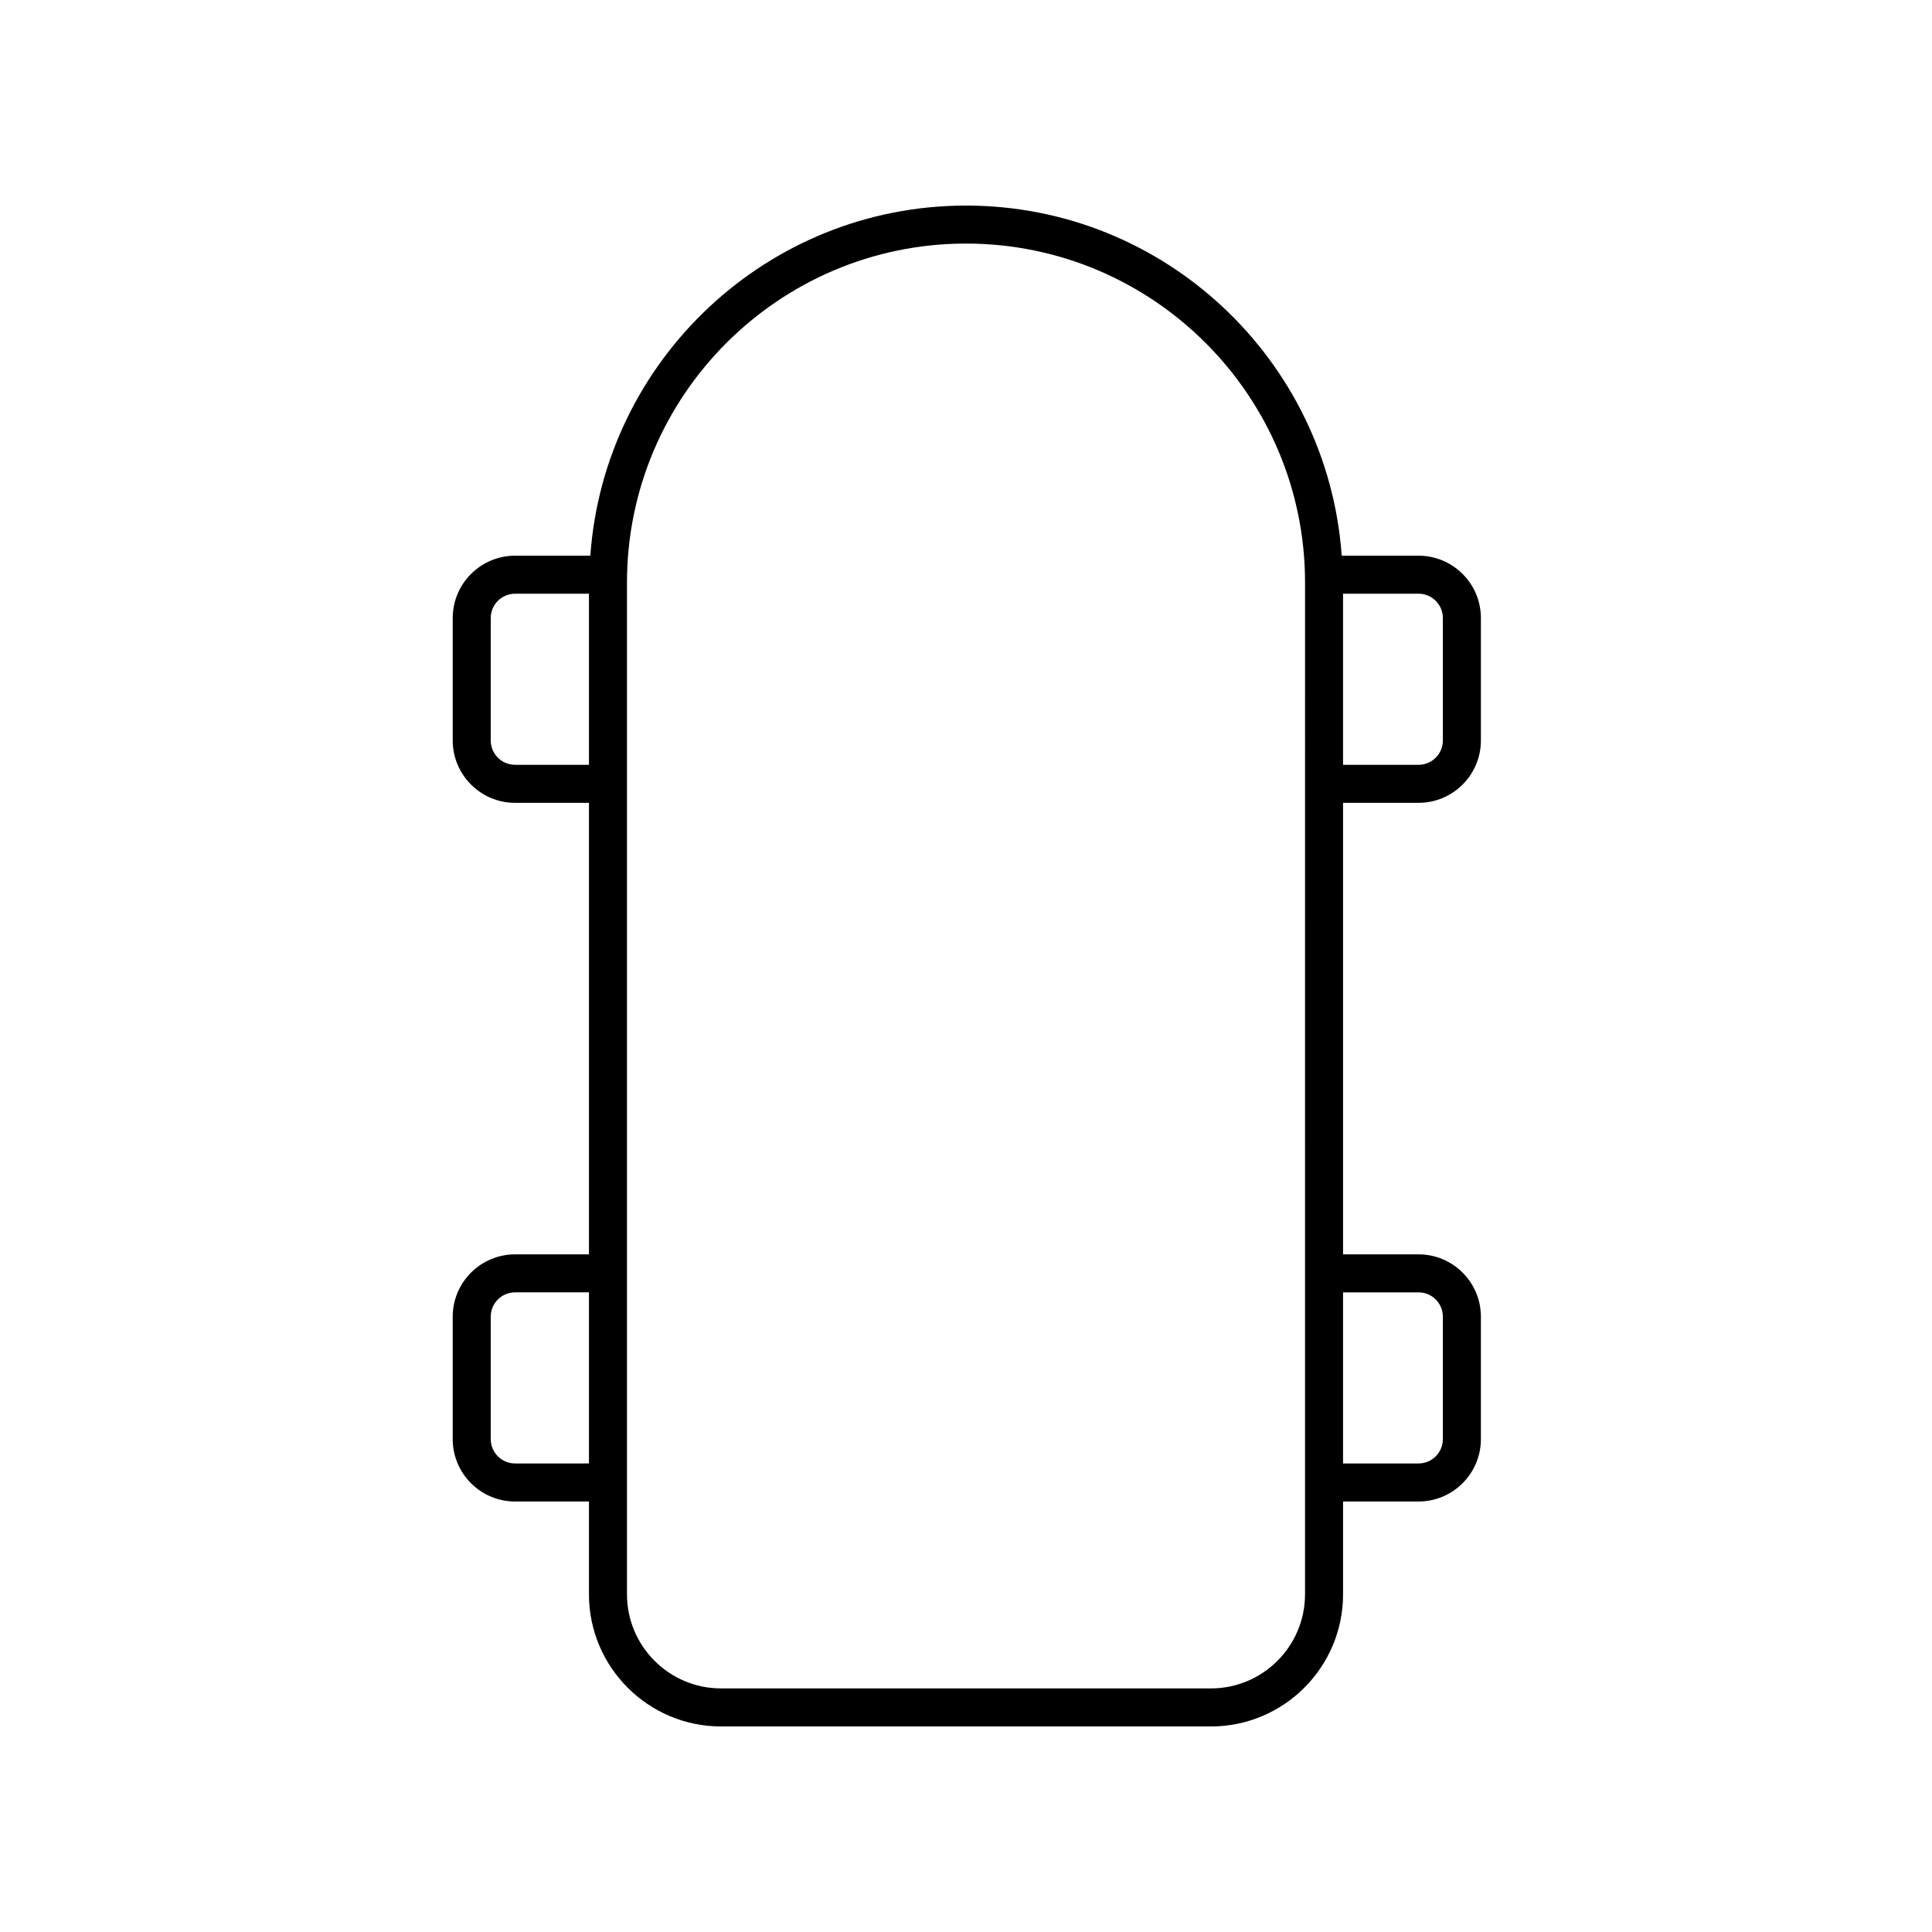 <?xml version="1.0" encoding="UTF-8"?>
<!-- Uploaded to: SVG Repo, www.svgrepo.com, Generator: SVG Repo Mixer Tools -->
<svg fill="#000000" width="800px" height="800px" version="1.1" viewBox="144 144 512 512" xmlns="http://www.w3.org/2000/svg">
 <path d="m519.93 356.76c9.113 0 16.523-7.414 16.523-16.527v-32.449c0-9.113-7.41-16.52-16.523-16.52h-20.363c-3.688-51.766-46.875-92.785-99.562-92.785s-95.879 41.023-99.562 92.785h-19.941c-9.113 0-16.527 7.41-16.527 16.52v32.449c0 9.113 7.41 16.527 16.523 16.527h19.582v119.66h-19.582c-9.109-0.004-16.523 7.406-16.523 16.52v32.449c0 9.113 7.41 16.527 16.523 16.527h19.582v24.605c0 19.301 15.707 35.008 35.012 35.008h129.82c19.305 0 35.012-15.703 35.012-35.012v-24.605h20.004c9.113 0 16.523-7.414 16.523-16.527v-32.449c0-9.113-7.41-16.52-16.523-16.52h-20.004v-119.66zm6.445-48.977v32.449c0 3.559-2.894 6.449-6.449 6.449h-20.004v-45.344h20.004c3.559 0 6.449 2.894 6.449 6.445zm-245.88 38.898c-3.555 0-6.445-2.891-6.445-6.449v-32.449c0-3.551 2.894-6.445 6.449-6.445h19.582v45.344zm0 185.15c-3.555 0-6.445-2.894-6.445-6.453v-32.449c0-3.551 2.894-6.445 6.449-6.445h19.582v45.344zm209.35 34.68c0 13.75-11.184 24.934-24.934 24.934h-129.82c-13.75 0-24.934-11.184-24.934-24.934v-268.12c0-49.539 40.305-89.844 89.848-89.844s89.848 40.305 89.848 89.844zm30.082-80.023c3.555 0 6.449 2.894 6.449 6.445v32.449c0 3.559-2.894 6.449-6.449 6.449h-20.004v-45.344z"/>
</svg>
